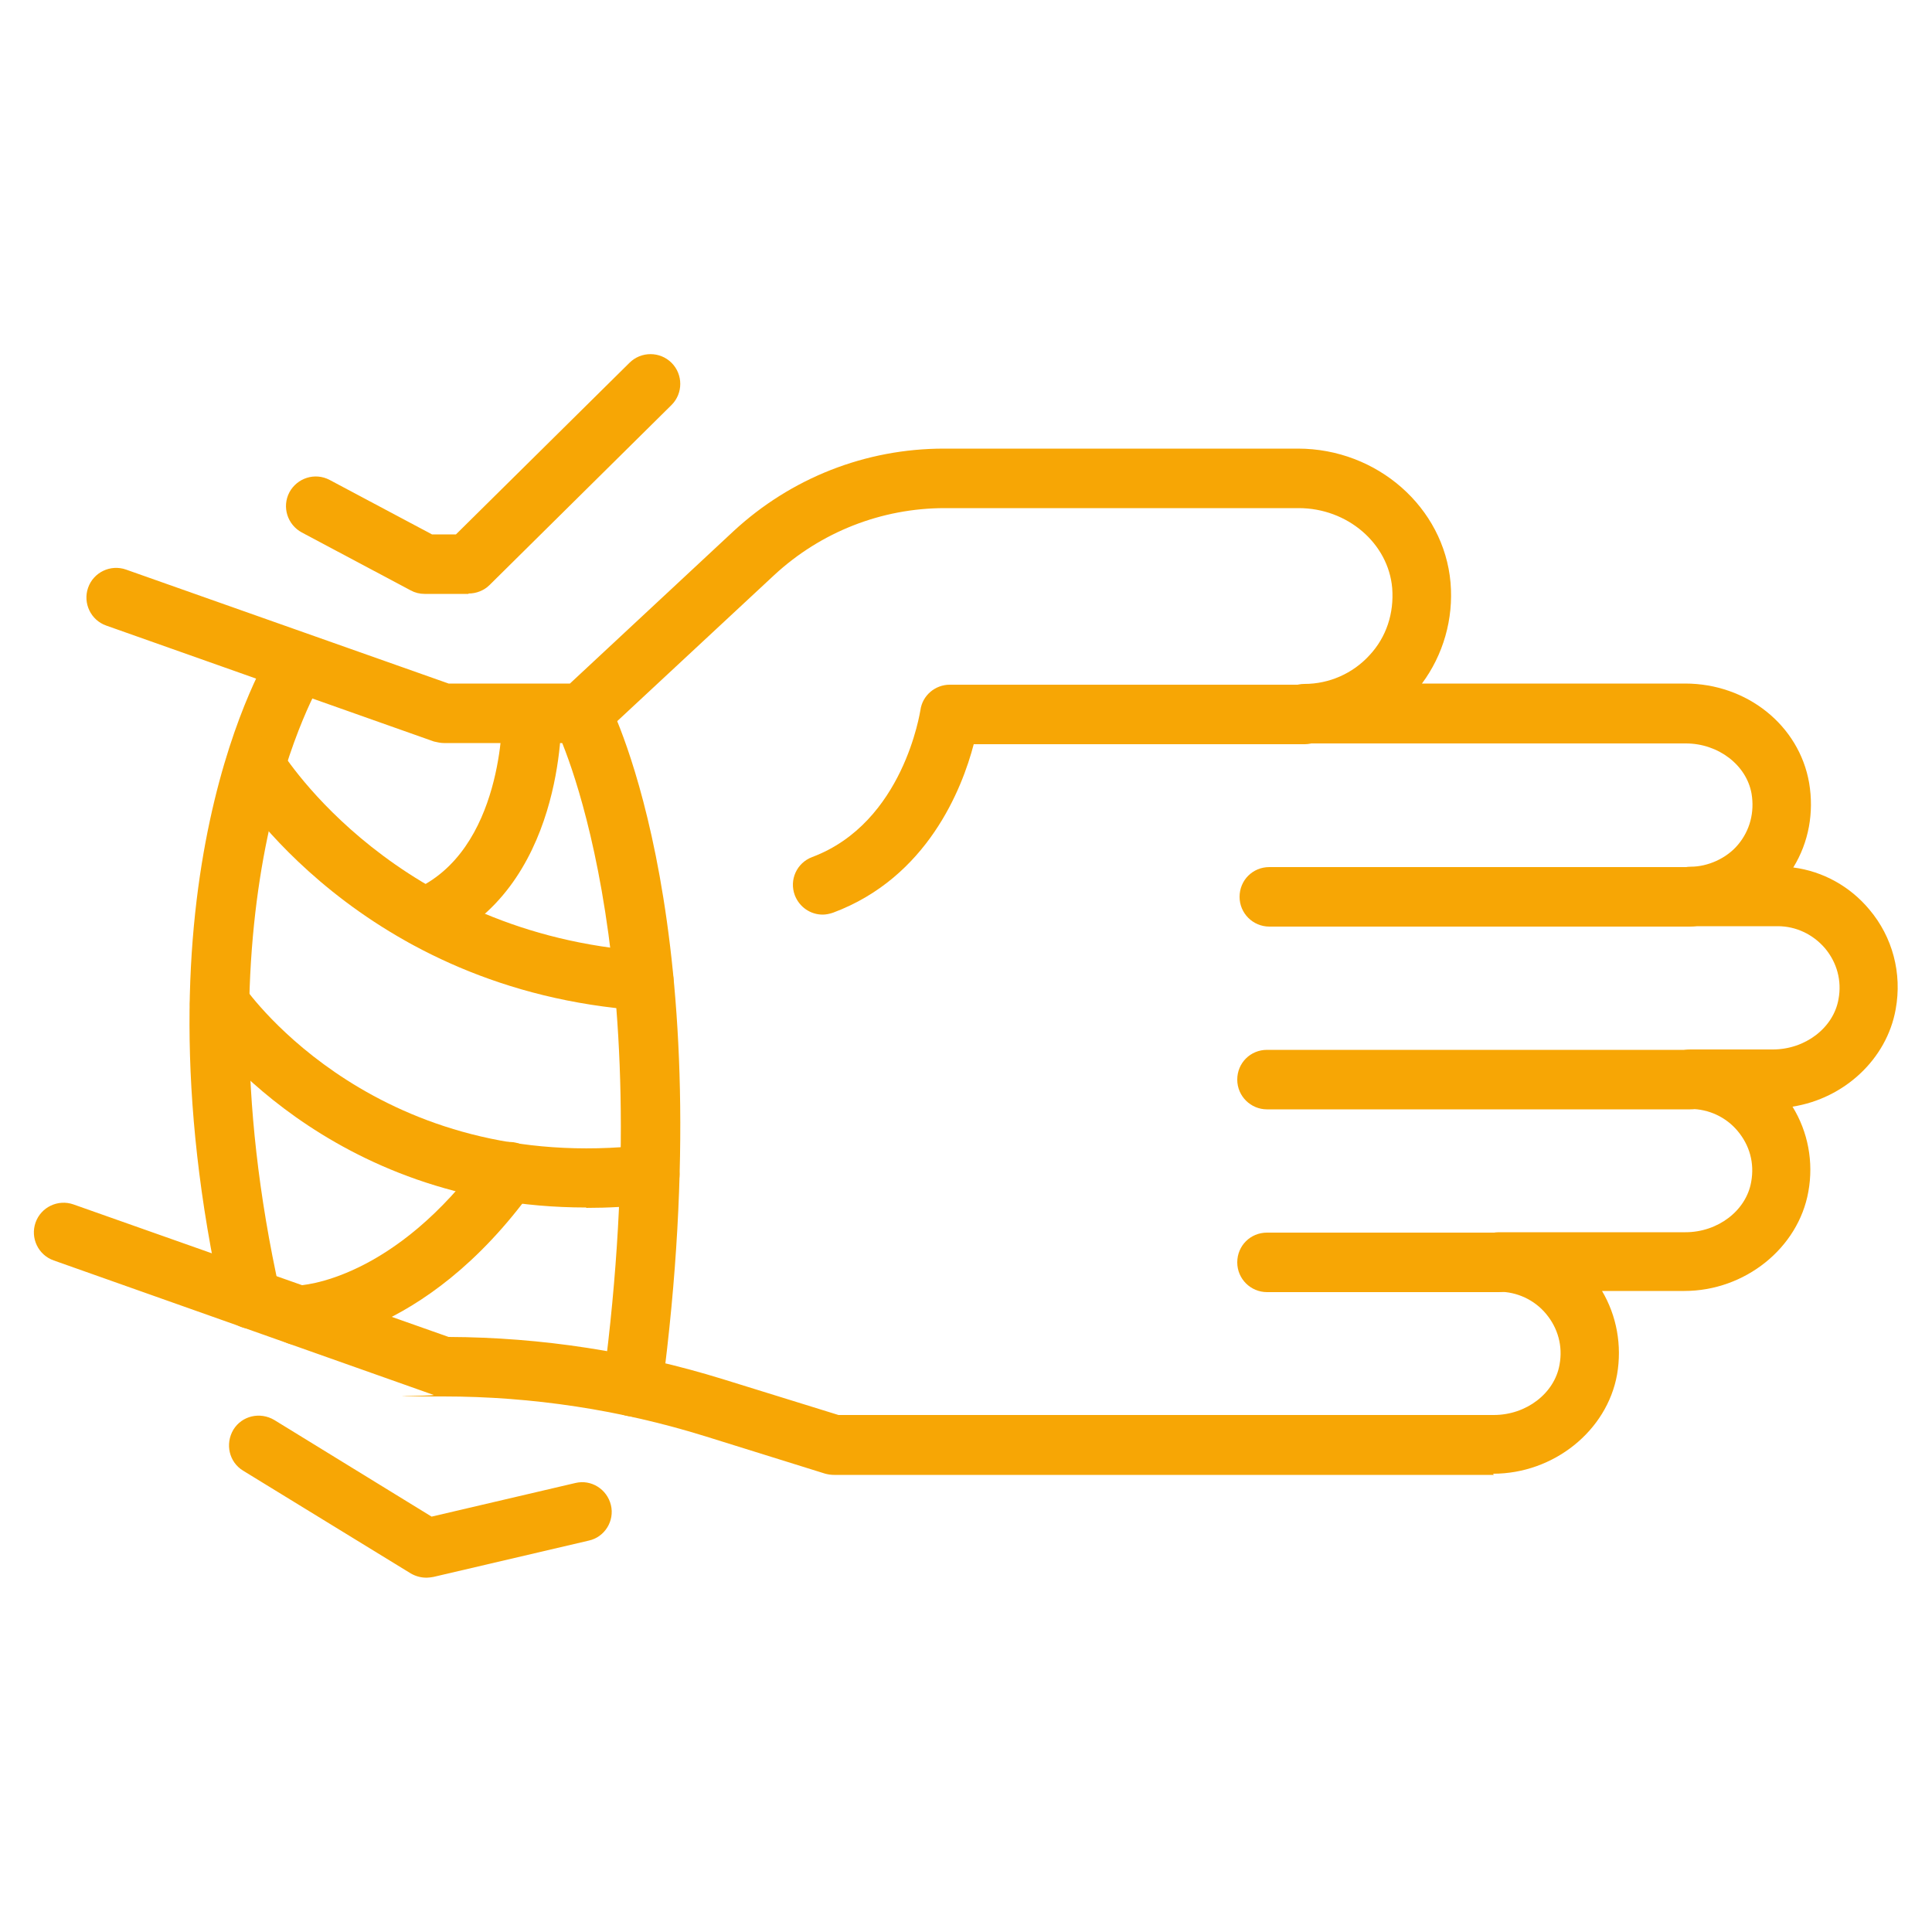 <?xml version="1.0" encoding="UTF-8"?>
<svg xmlns="http://www.w3.org/2000/svg" version="1.1" viewBox="0 0 500 500">
  <defs>
    <style>
      .cls-1 {
        fill: #f7a605;
      }
    </style>
  </defs>
  <!-- Generator: Adobe Illustrator 28.7.4, SVG Export Plug-In . SVG Version: 1.2.0 Build 166)  -->
  <g>
    <g id="Layer_1">
      <g>
        <path class="cls-1" d="M387.9,334.4h-60c-4.2,0-7.7-3.4-7.7-7.7s3.4-7.7,7.7-7.7h60c4.2,0,7.7,3.4,7.7,7.7s-3.4,7.7-7.7,7.7Z"/>
        <path class="cls-1" d="M437.4,287.1h-109.5c-4.2,0-7.7-3.4-7.7-7.7s3.4-7.7,7.7-7.7h109.5c4.2,0,7.7,3.4,7.7,7.7s-3.4,7.7-7.7,7.7h0Z"/>
        <path class="cls-1" d="M437.4,239.8h-108.9c-4.2,0-7.7-3.4-7.7-7.7s3.4-7.7,7.7-7.7h108.9c4.2,0,7.7,3.4,7.7,7.7s-3.4,7.7-7.7,7.7Z"/>
        <path class="cls-1" d="M212.9,236.7c-3.1,0-6-1.9-7.2-5-1.5-4,.5-8.4,4.5-9.9,23.7-8.9,27.9-37.7,28-38,.5-3.8,3.8-6.6,7.6-6.6h91.8c4.2,0,7.7,3.4,7.7,7.7s-3.4,7.7-7.7,7.7h-85.6c-3,11.5-12,34.5-36.4,43.6-.9.3-1.8.5-2.7.5h0Z"/>
        <path class="cls-1" d="M386.6,381.7h-170.7c-.8,0-1.5-.1-2.3-.3l-31.1-9.7c-21.9-6.8-44.7-10.3-67.7-10.3s-1.7-.1-2.6-.4l-98.3-34.8c-4-1.4-6.1-5.8-4.7-9.8,1.4-4,5.8-6.1,9.8-4.7l97.1,34.3c24.1.1,47.9,3.8,70.9,10.9l30,9.3h169.6c8.4,0,15.7-5.6,17-13,.9-4.8-.4-9.5-3.5-13.2-3-3.6-7.5-5.7-12.2-5.7s-7.7-3.4-7.7-7.7,3.4-7.7,7.7-7.7h48.3c8.4,0,15.7-5.6,17-13,.9-4.9-.4-9.5-3.5-13.2-3-3.6-7.5-5.7-12.2-5.7s-7.7-3.4-7.7-7.7,3.4-7.7,7.7-7.7h21.3c8.4,0,15.7-5.6,17-13,.9-4.8-.4-9.5-3.5-13.2-3.1-3.6-7.5-5.7-12.2-5.7h-22.5c-4.2,0-7.7-3.4-7.7-7.7s3.4-7.7,7.7-7.7,9.2-2.1,12.2-5.7c3.1-3.7,4.3-8.4,3.5-13.2-1.3-7.4-8.6-13-17-13h-98.7c-4.2,0-7.7-3.4-7.7-7.7s3.4-7.7,7.7-7.7c6.4,0,12.5-2.7,16.8-7.4,4.4-4.7,6.4-10.9,5.9-17.4-1-11.6-11.6-20.7-24.2-20.7h-91.6c-16.4,0-32.1,6.2-44.1,17.3l-44.5,41.4c-1.4,1.3-3.3,2.1-5.2,2.1h-35.8c-.9,0-1.7-.2-2.6-.4l-84.8-30c-4-1.4-6.1-5.8-4.7-9.8,1.4-4,5.8-6.1,9.8-4.7l83.5,29.5h31.4l42.3-39.4c14.9-13.8,34.2-21.4,54.5-21.4h91.6c20.5,0,37.8,15.2,39.5,34.7.8,9.4-1.9,18.7-7.4,26.1h68.1c16,0,29.5,10.8,32.1,25.7,1.3,7.7-.1,15.4-4.1,21.9,7.7,1,14.7,4.9,19.7,10.9,6,7.1,8.5,16.5,6.8,25.8-2.3,12.9-13.3,23.1-26.7,25.2,4,6.5,5.5,14.3,4.1,22-2.6,14.6-16.4,25.7-32.1,25.7h-21.3c3.8,6.4,5.2,14.1,3.9,21.6-2.6,14.6-16.4,25.7-32.1,25.7h0Z"/>
        <path class="cls-1" d="M65.1,343.9c-3.5,0-6.7-2.4-7.5-6-24.6-109.9,11.5-168,13-170.5,2.3-3.6,7-4.6,10.6-2.3,3.6,2.3,4.6,7,2.3,10.6-.5.8-34,55.9-11,158.9.9,4.1-1.7,8.2-5.8,9.2-.6.1-1.1.2-1.7.2h0Z"/>
        <path class="cls-1" d="M163.7,366.5c-.3,0-.7,0-1,0-4.2-.6-7.2-4.4-6.6-8.6,15.1-114.1-12-169-12.3-169.5-1.9-3.8-.4-8.4,3.3-10.3,3.8-1.9,8.4-.5,10.3,3.3,1.2,2.4,29.7,59.1,13.9,178.6-.5,3.9-3.8,6.7-7.6,6.7h0Z"/>
        <path class="cls-1" d="M121.2,153.7h-11.3c-1.3,0-2.5-.3-3.6-.9l-28.2-15c-3.7-2-5.2-6.6-3.2-10.4,2-3.7,6.6-5.2,10.4-3.2l26.5,14.1h6.2l44.9-44.4c3-3,7.9-3,10.9,0,3,3,3,7.9,0,10.9l-47.1,46.6c-1.4,1.4-3.4,2.2-5.4,2.2h0Z"/>
        <path class="cls-1" d="M110.3,408.3c-1.4,0-2.8-.4-4-1.1l-43.4-26.6c-3.6-2.2-4.7-6.9-2.5-10.6,2.2-3.6,6.9-4.7,10.6-2.5l40.7,25,37.2-8.7c4.1-1,8.2,1.6,9.2,5.7,1,4.1-1.6,8.3-5.7,9.2l-40.2,9.4c-.6.1-1.2.2-1.7.2h0Z"/>
        <path class="cls-1" d="M166.6,261.5c-.2,0-.4,0-.5,0-72.7-5.1-105.3-57.2-106.6-59.4-2.2-3.6-1.1-8.3,2.6-10.5,3.6-2.2,8.3-1.1,10.5,2.5,1.2,1.9,30.1,47.6,94.6,52.1,4.2.3,7.4,4,7.1,8.2-.3,4-3.6,7.1-7.6,7.1Z"/>
        <path class="cls-1" d="M151.7,312.5c-67,0-99.7-46.3-101.2-48.4-2.4-3.5-1.5-8.3,2-10.7,3.5-2.4,8.3-1.5,10.7,2,1.4,2,34.9,48.8,104.1,40.9,4.2-.5,8,2.5,8.5,6.8.5,4.2-2.5,8-6.8,8.5-6,.7-11.8,1-17.3,1h0Z"/>
        <path class="cls-1" d="M110,245.1c-3,0-5.8-1.7-7.1-4.6-1.7-3.9.1-8.4,4-10.1,23.5-10.1,23.1-45.1,23.1-45.4,0-4.2,3.3-7.7,7.5-7.8,4.3,0,7.7,3.3,7.8,7.5,0,1.9.7,45.6-32.4,59.8-1,.4-2,.6-3,.6Z"/>
        <path class="cls-1" d="M77.1,348.1c-4.2,0-7.6-3.4-7.7-7.6,0-4.2,3.3-7.7,7.5-7.8,1.2,0,25.1-1.3,48.7-34,2.5-3.4,7.3-4.2,10.7-1.7,3.4,2.5,4.2,7.3,1.7,10.7-28.5,39.6-59.6,40.4-60.9,40.4h0Z"/>
      </g>
    </g>
  </g>
</svg>